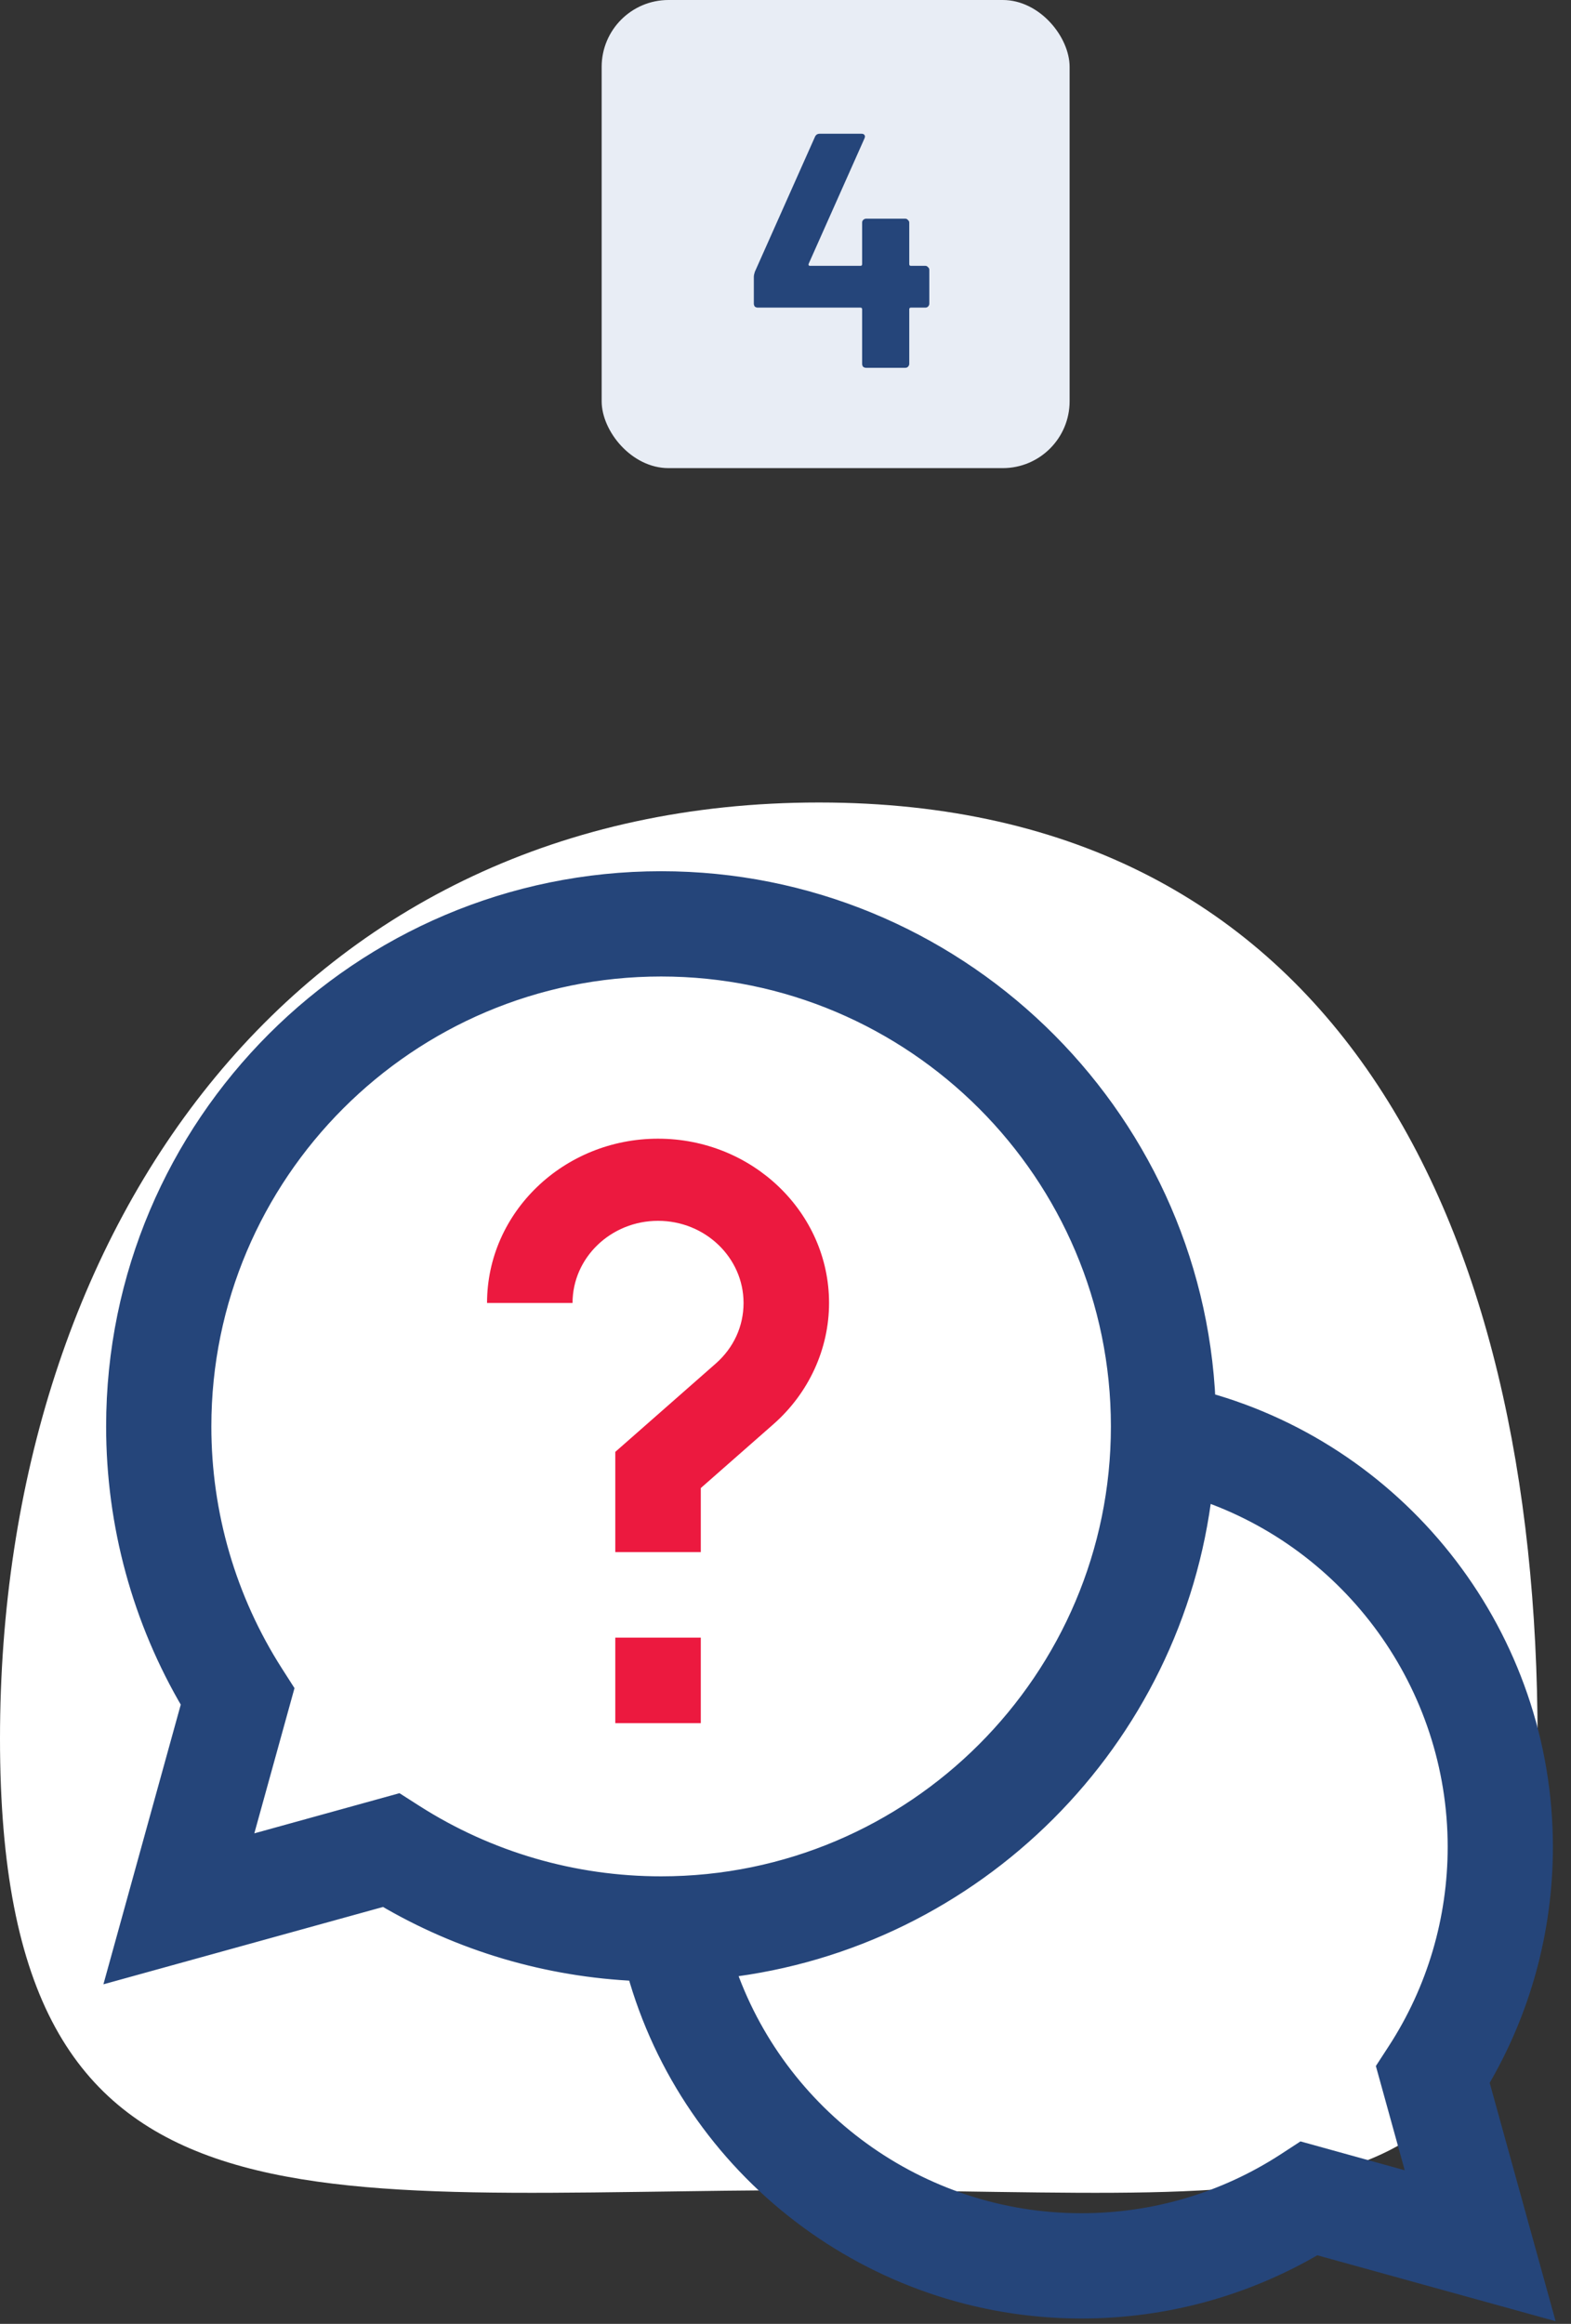 <svg width="94" height="139" viewBox="0 0 94 139" fill="none" xmlns="http://www.w3.org/2000/svg">
<rect x="0" y="0" width="94" height="139" fill="#333333" stroke="none"/>
<path d="M92 104C92 134.928 79.928 131 49 131C18.072 131 0 134.928 0 104C0 73.072 18.072 48 49 48C79.928 48 92 73.072 92 104Z" fill="white"/>
<rect x="36" width="28" height="28" rx="4" fill="#E8EDF5"/>
<path d="M55.365 15.9C55.432 15.9 55.485 15.927 55.525 15.98C55.579 16.02 55.605 16.073 55.605 16.14V18.16C55.605 18.227 55.579 18.287 55.525 18.34C55.485 18.38 55.432 18.4 55.365 18.4H54.505C54.439 18.4 54.405 18.433 54.405 18.5V21.76C54.405 21.827 54.379 21.887 54.325 21.94C54.285 21.98 54.232 22 54.165 22H51.825C51.759 22 51.699 21.98 51.645 21.94C51.605 21.887 51.585 21.827 51.585 21.76V18.5C51.585 18.433 51.552 18.4 51.485 18.4H45.345C45.279 18.4 45.219 18.38 45.165 18.34C45.125 18.287 45.105 18.227 45.105 18.16V16.56C45.105 16.48 45.125 16.38 45.165 16.26L48.765 8.18C48.819 8.06 48.912 8 49.045 8H51.545C51.639 8 51.699 8.027 51.725 8.08C51.765 8.12 51.765 8.187 51.725 8.28L48.385 15.78C48.372 15.807 48.372 15.833 48.385 15.86C48.399 15.887 48.419 15.9 48.445 15.9H51.485C51.552 15.9 51.585 15.867 51.585 15.8V13.32C51.585 13.253 51.605 13.2 51.645 13.16C51.699 13.107 51.759 13.08 51.825 13.08H54.165C54.232 13.08 54.285 13.107 54.325 13.16C54.379 13.2 54.405 13.253 54.405 13.32V15.8C54.405 15.867 54.439 15.9 54.505 15.9H55.365Z" fill="#25457A"/>
<path d="M92.267 110.467C92.267 98.038 83.893 87.179 72.084 83.907C71.341 66.608 57.037 52.761 39.558 52.761C21.605 52.761 7 67.367 7 85.32C7 91.17 8.557 96.867 11.515 101.869L7.12 117.757L23.009 113.363C27.606 116.081 32.792 117.613 38.145 117.844C41.417 129.654 52.276 138.029 64.705 138.029C69.666 138.029 74.49 136.707 78.729 134.197L92.147 137.908L88.435 124.491C90.946 120.252 92.267 115.428 92.267 110.467V110.467ZM23.797 107.961L14.285 110.592L16.917 101.08L16.317 100.142C13.49 95.72 11.996 90.594 11.996 85.32C11.996 70.122 24.36 57.758 39.558 57.758C54.756 57.758 67.12 70.122 67.12 85.32C67.12 100.517 54.756 112.881 39.558 112.881C34.283 112.881 29.159 111.387 24.736 108.561L23.797 107.961ZM84.982 130.743L77.923 128.79L76.981 129.404C73.327 131.778 69.081 133.032 64.705 133.032C54.937 133.032 46.353 126.716 43.312 117.66C58.27 115.935 70.174 104.032 71.899 89.073C80.955 92.114 87.271 100.698 87.271 110.467C87.271 114.843 86.016 119.088 83.642 122.742L83.029 123.685L84.982 130.743Z" fill="#25457A" stroke="#25457A" stroke-width="1.3"/>
<path d="M36.816 97.953H41.932V103.069H36.816V97.953Z" fill="#EC193F"/>
<path d="M44.49 77.935C44.49 79.33 43.898 80.618 42.825 81.561L36.816 86.842V92.837H41.932V89.006L46.279 85.186C48.393 83.327 49.606 80.685 49.606 77.935C49.606 72.517 45.016 68.109 39.374 68.109C33.732 68.109 29.142 72.517 29.142 77.935H34.258C34.258 75.226 36.553 73.022 39.374 73.022C42.195 73.022 44.49 75.226 44.49 77.935Z" fill="#EC193F"/>
</svg>
